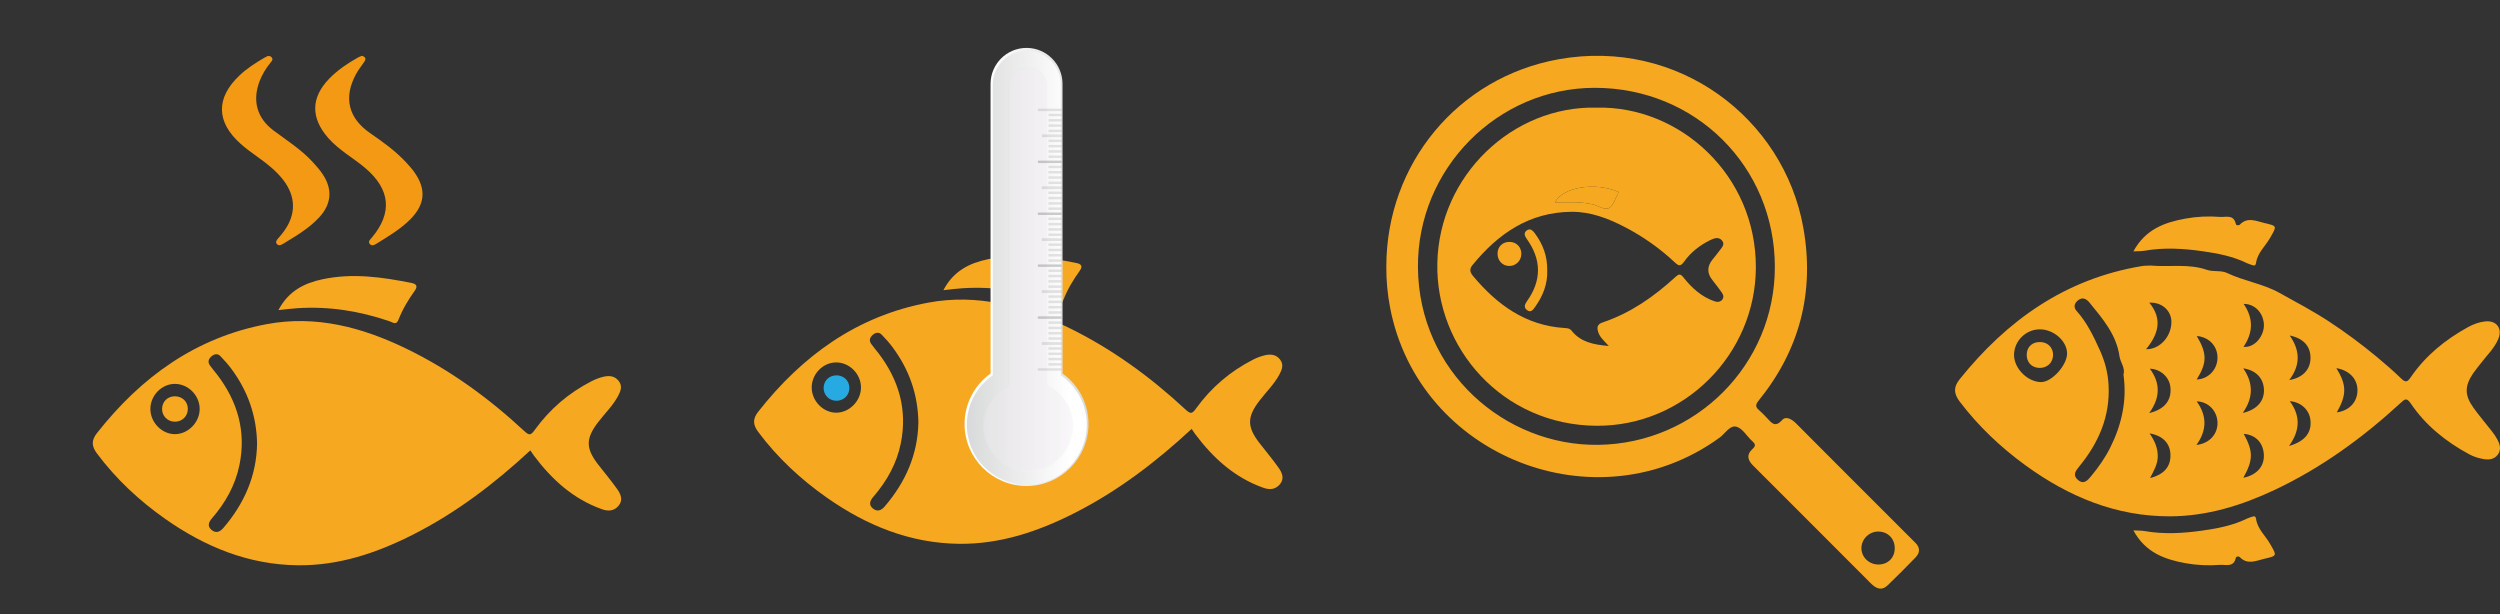 <?xml version="1.0" encoding="utf-8"?>
<!-- Generator: Adobe Illustrator 16.0.0, SVG Export Plug-In . SVG Version: 6.00 Build 0)  -->
<!DOCTYPE svg PUBLIC "-//W3C//DTD SVG 1.1//EN" "http://www.w3.org/Graphics/SVG/1.1/DTD/svg11.dtd">
<svg version="1.1" id="Layer_1" xmlns="http://www.w3.org/2000/svg" xmlns:xlink="http://www.w3.org/1999/xlink" x="0px" y="0px"
	 width="718.5px" height="176.5px" viewBox="0 0 718.5 176.5" enable-background="new 0 0 718.5 176.5" xml:space="preserve">
<rect x="0" y="0" width="718.5" height="176.5" fill="#333333" stroke="none"/>
<g id="logo">
</g>
<g id="logo_2">
</g>
<path fill="#F6A821" d="M342.476,123.271c-10.335,9.588-21.309,17.929-33.735,24.22c-10.414,5.272-21.304,8.94-33.134,8.801
	c-14.114-0.169-26.592-5.284-37.987-13.28c-7.517-5.275-14.181-11.477-19.709-18.878c-1.546-2.073-1.616-3.745-0.009-5.795
	c12.668-16.12,28.433-27.552,48.871-31.359c14.102-2.623,27.373,0.901,40.074,7.063c12.545,6.084,23.676,14.188,33.854,23.637
	c1.5,1.396,1.917,1.279,3.102-0.361c4.29-5.93,9.756-10.6,16.299-13.943c1.071-0.547,2.229-0.994,3.4-1.266
	c1.571-0.365,3.134-0.295,4.296,1.109c1.22,1.475,0.701,2.92-0.066,4.354c-1.525,2.868-3.883,5.116-5.827,7.672
	c-3.479,4.567-3.528,7.386-0.045,11.942c1.849,2.416,3.834,4.73,5.586,7.215c1.006,1.422,1.789,3.127,0.392,4.785
	c-1.278,1.516-2.934,1.651-4.749,1.004c-8.253-2.932-14.408-8.52-19.561-15.389C343.218,124.389,342.941,123.951,342.476,123.271z
	 M263.943,121.296c-0.146-8.019-2.68-15.096-7.354-21.416c-0.973-1.319-2.077-2.562-3.228-3.733
	c-0.812-0.826-1.781-0.565-2.574,0.134c-0.811,0.715-1.072,1.61-0.406,2.554c0.651,0.921,1.405,1.77,2.09,2.667
	c5.883,7.715,8.364,16.296,6.418,25.922c-1.183,5.829-4.019,10.863-7.881,15.341c-0.961,1.112-1.46,2.289-0.124,3.387
	c1.263,1.031,2.405,0.541,3.386-0.601C260.291,138.527,263.809,130.514,263.943,121.296z M247.447,111.355
	c-0.004-3.871-3.287-7.192-7.113-7.196c-3.803-0.004-7.053,3.317-7.053,7.212c-0.004,3.869,3.314,7.258,7.072,7.236
	C244.146,118.586,247.449,115.205,247.447,111.355z"/>
<path fill="#F6A821" d="M271.131,83.398c2.887-5.508,7.438-7.76,12.697-8.873c8.604-1.824,17.107-0.625,25.571,1.073
	c1.27,0.256,1.893,0.846,0.948,2.171c-1.867,2.624-3.547,5.373-4.712,8.383c-0.648,1.668-1.609,0.785-2.511,0.475
	c-8.64-2.971-17.497-4.383-26.637-3.776C274.854,82.957,273.229,83.18,271.131,83.398z"/>
<path fill="#F6A821" d="M152.415,129.439c-10.335,9.59-21.309,17.929-33.738,24.22c-10.413,5.272-21.302,8.94-33.132,8.802
	c-14.115-0.169-26.592-5.285-37.988-13.279c-7.517-5.277-14.181-11.479-19.709-18.88c-1.546-2.073-1.616-3.745-0.008-5.794
	c12.668-16.121,28.432-27.553,48.871-31.359c14.101-2.623,27.373,0.9,40.074,7.063c12.545,6.085,23.675,14.188,33.854,23.637
	c1.5,1.396,1.917,1.279,3.102-0.361c4.29-5.93,9.756-10.598,16.299-13.943c1.071-0.546,2.229-0.993,3.4-1.266
	c1.571-0.365,3.133-0.295,4.296,1.111c1.22,1.473,0.7,2.918-0.066,4.354c-1.527,2.869-3.883,5.115-5.829,7.672
	c-3.477,4.566-3.528,7.385-0.045,11.941c1.849,2.416,3.834,4.73,5.586,7.215c1.006,1.423,1.789,3.127,0.392,4.785
	c-1.278,1.516-2.934,1.651-4.749,1.004c-8.253-2.93-14.408-8.519-19.562-15.389C153.157,130.559,152.881,130.12,152.415,129.439z
	 M73.883,127.466c-0.145-8.019-2.68-15.097-7.354-21.417c-0.973-1.318-2.077-2.563-3.228-3.734
	c-0.811-0.823-1.781-0.563-2.574,0.135c-0.811,0.716-1.072,1.611-0.406,2.554c0.651,0.922,1.405,1.769,2.09,2.668
	c5.883,7.715,8.364,16.296,6.417,25.922c-1.182,5.828-4.018,10.862-7.881,15.339c-0.96,1.113-1.459,2.291-0.123,3.387
	c1.261,1.033,2.405,0.543,3.384-0.6C70.23,144.697,73.747,136.684,73.883,127.466z M57.387,117.523
	c-0.004-3.871-3.287-7.191-7.113-7.195c-3.803-0.004-7.054,3.318-7.054,7.213c-0.002,3.868,3.314,7.257,7.074,7.236
	C54.087,124.755,57.389,121.375,57.387,117.523z"/>
<path fill="#F49914" d="M76.911,16.116c0.607-0.091,0.982,0.081,1.242,0.482c0.38,0.592-0.062,0.969-0.379,1.364
	c-1.373,1.701-2.502,3.535-3.257,5.603c-1.991,5.462-0.627,10.383,4.02,13.881c3.888,2.925,8.039,5.518,11.357,9.144
	c1.053,1.149,2.104,2.335,2.949,3.638c2.752,4.231,2.405,8.392-1.014,12.141c-2.966,3.253-6.757,5.429-10.461,7.705
	c-0.61,0.373-1.354,0.698-1.855-0.029c-0.396-0.573,0.066-1.123,0.491-1.604c0.579-0.647,1.129-1.323,1.639-2.028
	c3.485-4.807,3.415-9.929-0.208-14.651c-1.983-2.585-4.502-4.573-7.128-6.46c-1.765-1.264-3.541-2.533-5.157-3.974
	c-7.066-6.312-7.148-13.208-0.274-19.69c2.101-1.977,4.521-3.525,6.998-4.979C76.249,16.442,76.641,16.257,76.911,16.116z"/>
<path fill="#F49914" d="M103.997,16.034c1.105,0.317,1.266,0.895,0.676,1.758c-0.787,1.145-1.663,2.243-2.324,3.457
	c-3.682,6.742-2.276,12.657,4.023,17.015c3.656,2.529,7.282,5.09,10.314,8.373c0.886,0.957,1.764,1.936,2.502,3.001
	c3.364,4.842,2.941,9.121-1.212,13.341c-2.845,2.888-6.315,4.885-9.696,7.016c-0.688,0.434-1.513,0.846-2.069,0.029
	c-0.466-0.688,0.247-1.241,0.694-1.779c5.922-7.067,5.281-13.802-1.877-19.904c-3.498-2.985-7.631-5.17-10.711-8.699
	c-5.054-5.779-4.994-11.619,0.373-17.104c2.394-2.438,5.209-4.333,8.178-5.996C103.241,16.333,103.646,16.192,103.997,16.034z"/>
<path fill="#F6A821" d="M80.02,89.125c2.886-5.508,7.437-7.761,12.696-8.874c8.604-1.824,17.108-0.624,25.572,1.074
	c1.27,0.256,1.892,0.845,0.95,2.17c-1.87,2.624-3.548,5.374-4.712,8.384c-0.649,1.667-1.61,0.785-2.511,0.475
	c-8.639-2.971-17.498-4.382-26.638-3.776C83.741,88.684,82.117,88.906,80.02,89.125z"/>
<path fill="#F6A821" d="M50.271,121.199c-2.136-0.004-3.77-1.688-3.688-3.803c0.076-2.037,1.633-3.512,3.706-3.502
	c2.073,0.01,3.632,1.491,3.693,3.517C54.042,119.538,52.409,121.203,50.271,121.199z"/>
<path fill="#27AAE1" d="M240.4,115.182c-2.137-0.005-3.771-1.688-3.688-3.804c0.076-2.037,1.633-3.511,3.706-3.502
	c2.073,0.01,3.632,1.492,3.693,3.517C244.17,113.52,242.538,115.186,240.4,115.182z"/>
<g>
	<path fill="#F6A821" d="M618.073,76.322c5.388,0.479,10.888-0.615,16.188,1.228c1.881,0.653,4.031,0.049,5.879,0.935
		c4.818,2.309,10.205,3.035,14.944,5.67c4.86,2.695,9.771,5.283,14.421,8.34c4.658,3.062,9.123,6.382,13.414,9.925
		c2.483,2.049,4.91,4.176,7.23,6.405c1.217,1.17,1.747,0.978,2.663-0.359c4.259-6.225,9.953-10.854,16.521-14.464
		c1.541-0.843,3.161-1.445,4.909-1.629c3.307-0.348,5.06,2.059,3.728,5.137c-1.153,2.688-3.303,4.67-5.023,6.951
		c-0.734,0.969-1.536,1.895-2.214,2.903c-2.418,3.61-2.426,6.243,0.144,9.829c1.67,2.328,3.555,4.507,5.313,6.776
		c0.58,0.751,1.138,1.54,1.577,2.384c0.756,1.438,1.167,2.979,0.026,4.402c-1.023,1.273-2.422,1.441-4.012,1.182
		c-1.485-0.244-2.881-0.703-4.172-1.4c-6.668-3.609-12.488-8.271-16.759-14.585c-1.153-1.707-1.703-1.269-2.822-0.233
		c-10.932,10.065-22.832,18.736-36.327,25.096c-9.522,4.485-19.464,7.547-30.046,7.578c-15.519,0.043-29.148-5.654-41.525-14.654
		c-7.143-5.199-13.51-11.217-18.877-18.281c-1.728-2.273-1.908-4.145-0.06-6.445c13.621-16.977,30.387-28.865,52.273-32.527
		C616.321,76.335,617.201,76.372,618.073,76.322z M610.288,107.703c0.563-2.002-0.894-3.518-1.146-5.303
		c-0.879-6.242-4.838-10.785-8.609-15.417c-0.895-1.097-2.034-1.736-3.376-0.619c-1.021,0.852-1.271,1.963-0.369,2.968
		c3.001,3.349,4.889,7.28,6.725,11.353c1.467,3.254,2.313,6.498,2.491,9.996c0.472,9-2.874,16.625-8.468,23.422
		c-1.023,1.244-1.913,2.463-0.369,3.799c1.73,1.503,2.842,0.128,3.863-1.107c2.108-2.55,4.007-5.246,5.485-8.218
		C609.808,121.969,611.329,115.045,610.288,107.703z M586.289,94.654c-4.083-0.021-7.505,3.398-7.453,7.445
		c0.054,3.87,3.966,7.727,7.82,7.709c3.06-0.018,7.438-4.873,7.424-8.229C594.06,98.031,590.284,94.674,586.289,94.654z
		 M616.778,100.365c3.954,0.101,7.325-3.692,7.284-7.918c-0.032-3.172-2.76-5.674-6.358-5.459
		C621.651,91.749,620.248,96.136,616.778,100.365z M631.255,127.878c3.688-0.397,6.163-3.075,6.055-6.493
		c-0.106-3.352-2.729-6.002-5.985-6.025C634.351,119.535,634.271,123.706,631.255,127.878z M671.467,105.798
		c3.001,4.86,3.001,7.621,0.133,12.714c3.565-0.47,5.896-2.943,5.934-6.285C677.563,108.951,675.28,106.466,671.467,105.798z
		 M644.563,118.684c4.093-0.938,6.214-3.412,6.097-6.694c-0.118-3.291-2.294-5.593-5.947-6.128
		C647.623,110.09,647.66,114.277,644.563,118.684z M617.688,118.708c4.457-1.041,6.498-3.724,6.084-7.47
		c-0.314-2.889-2.852-5.174-5.9-5.273C620.931,110.115,620.892,114.275,617.688,118.708z M631.322,109.066
		c3.294-0.105,5.902-2.774,5.984-6.125c0.086-3.422-2.397-6.08-5.959-6.373C634.341,101.604,634.336,104.248,631.322,109.066z
		 M644.737,137.318c3.998-0.832,6.143-3.414,5.883-6.854c-0.254-3.331-2.429-5.511-5.771-5.778
		C647.604,129.76,647.606,132.124,644.737,137.318z M644.778,99.688c3.496,0.313,6.08-3.528,5.862-6.576
		c-0.235-3.314-2.692-5.813-5.817-5.771C647.66,91.456,647.591,95.574,644.778,99.688z M657.927,109.229
		c3.896-0.651,6.066-3.021,6.109-6.283c0.048-3.396-1.991-5.709-5.972-6.521C661.026,100.676,661.252,104.846,657.927,109.229z
		 M617.78,124.547c1.521,2.182,2.35,4.191,2.36,6.555c0.015,2.31-1.146,4.178-2.215,6.293c4.078-1.041,5.973-3.324,5.863-6.752
		C623.692,127.439,621.644,125.225,617.78,124.547z M657.867,128.175c4.59-1.319,6.534-3.846,6.156-7.42
		c-0.313-2.97-2.711-5.213-5.95-5.467C661.163,119.46,661.115,123.641,657.867,128.175z"/>
	<path fill="#F6A821" d="M613.136,72.25c3.438-6.356,8.959-8.338,14.996-9.43c3.262-0.595,6.575-0.736,9.869-0.484
		c1.665,0.13,3.988-0.811,4.571,2.033c0.083,0.419,0.846,0.502,1.134,0.201c2.225-2.302,4.667-1.041,7.051-0.482
		c3.789,0.886,3.636,0.822,1.656,4.295c-1.354,2.379-3.617,4.268-4.025,7.169c-0.097,0.677-0.422,0.888-1.063,0.644
		c-0.482-0.186-1.002-0.295-1.464-0.522c-4.063-2.013-8.551-2.871-12.878-3.479c-5.431-0.765-11.05-1.125-16.591-0.143
		C615.464,72.215,614.503,72.172,613.136,72.25z"/>
	<path fill="#F6A821" d="M613.136,152.434c3.438,6.354,8.959,8.336,14.996,9.431c3.262,0.591,6.575,0.735,9.869,0.479
		c1.665-0.126,3.988,0.814,4.571-2.033c0.083-0.418,0.846-0.5,1.134-0.199c2.225,2.305,4.667,1.044,7.051,0.482
		c3.789-0.887,3.636-0.82,1.656-4.296c-1.354-2.381-3.617-4.267-4.025-7.169c-0.097-0.678-0.422-0.887-1.063-0.643
		c-0.482,0.186-1.002,0.293-1.464,0.521c-4.063,2.015-8.551,2.871-12.878,3.481c-5.431,0.765-11.05,1.125-16.591,0.142
		C615.464,152.469,614.503,152.51,613.136,152.434z"/>
	<path fill="#F6A821" d="M585.943,105.73c-2.188-0.137-3.602-1.785-3.457-4.022c0.138-2.177,1.732-3.515,4.05-3.396
		c2.178,0.107,3.678,1.813,3.505,3.985C589.871,104.436,588.165,105.867,585.943,105.73z"/>
</g>
<g>
	<path fill="#F6A821" d="M398.428,76.533c0.037-29.41,20.538-54.31,49.543-59.504c34.295-6.145,64.67,16.924,70.297,48.395
		c3.308,18.506-1.02,35.141-12.871,49.75c-0.975,1.203-0.845,1.863,0.21,2.748c0.793,0.671,1.495,1.453,2.22,2.207
		c1.295,1.344,2.275,2.906,4.368,0.578c1.114-1.24,2.813-0.213,4.05,1.029c9.7,9.764,19.443,19.479,29.173,29.211
		c1.663,1.658,3.313,3.335,4.996,4.979c1.458,1.428,1.466,2.895,0.081,4.313c-2.614,2.682-5.24,5.352-7.942,7.94
		c-1.808,1.732-3.395,0.967-4.947-0.592c-9.456-9.504-18.956-18.979-28.438-28.461c-1.787-1.787-3.574-3.572-5.357-5.357
		c-1.526-1.518-1.937-3.121-0.17-4.705c0.929-0.83,0.965-1.385,0.009-2.235c-1.56-1.386-2.771-3.647-4.539-4.177
		c-1.94-0.577-3.313,1.97-4.925,3.14c-35.309,25.647-86.439,5.479-94.666-37.342C398.76,84.5,398.391,80.541,398.428,76.533z
		 M510.092,76.709c-0.017-28.828-22.779-51.469-51.74-51.469c-27.985,0-51.094,23.271-50.834,51.68
		c0.27,29.838,24.912,51.273,51.821,50.928C487.334,127.486,510.107,104.848,510.092,76.709z M539.922,162.242
		c2.771-0.035,4.688-2.035,4.625-4.826c-0.063-2.742-2.109-4.699-4.854-4.645c-2.615,0.051-4.785,2.289-4.722,4.867
		C535.032,160.23,537.238,162.275,539.922,162.242z"/>
	<path fill="#F6A821" d="M458.949,30.935c23.762-0.521,45.763,19.264,45.685,45.946c-0.073,24.979-20.668,45.635-45.766,45.486
		c-26.999-0.158-46.298-22.27-45.781-46.755C413.619,50.369,434.752,30.318,458.949,30.935z M462.371,99.432
		c-1.462-1.539-2.579-2.553-3.037-3.977c-0.407-1.27-0.379-2.244,1.27-2.795c7.981-2.669,14.726-7.389,20.867-13.01
		c1.112-1.02,1.495-1.008,2.474,0.225c2.343,2.941,5.114,5.446,8.8,6.713c0.864,0.295,1.598,0.214,2.152-0.385
		c0.61-0.656,0.451-1.453-0.063-2.151c-0.881-1.183-1.736-2.388-2.668-3.532c-1.615-1.984-1.578-3.938-0.006-5.91
		c0.647-0.818,1.334-1.609,1.938-2.457c0.636-0.888,1.748-1.847,0.854-2.974c-0.989-1.247-2.362-0.701-3.563-0.107
		c-2.932,1.461-5.475,3.466-7.367,6.109c-1.028,1.442-1.563,1.286-2.711,0.204c-4.264-4.014-9.032-7.354-14.224-10.071
		c-4.819-2.519-9.886-4.476-15.355-4.442c-12.169,0.066-21.18,6.271-28.576,15.356c-0.892,1.093-0.683,2.043,0.144,3.03
		c6.914,8.294,15.126,14.305,26.354,15.012c0.796,0.051,1.473,0.08,2.052,0.808C454.249,98.252,457.832,99.061,462.371,99.432z
		 M465.137,55.166c-6.555-2.927-16.049-1.42-18.221,2.998c3.689-0.016,7.34-0.267,10.92,0.598c1.575,0.384,3.364,1.728,4.635,1.002
		c1.231-0.701,1.729-2.689,2.538-4.122C465.087,55.502,465.1,55.326,465.137,55.166z"/>
	<path fill="#F6A821" d="M465.137,55.166c-0.037,0.16-0.05,0.336-0.128,0.476c-0.812,1.433-1.307,3.421-2.538,4.122
		c-1.271,0.726-3.06-0.618-4.635-1.002c-3.58-0.863-7.23-0.612-10.92-0.598C449.088,53.746,458.582,52.239,465.137,55.166z"/>
	<path fill="#F6A821" d="M444.673,77.752c0.136,3.841-1.229,7.332-3.517,10.504c-0.54,0.754-1.174,1.721-2.301,0.855
		c-0.986-0.756-0.65-1.63-0.032-2.499c4.291-6.017,4.245-12.019-0.074-18.009c-0.548-0.757-0.88-1.653-0.037-2.321
		c0.993-0.785,1.752-0.111,2.375,0.727C443.434,70.157,444.756,73.649,444.673,77.752z"/>
	<path fill="#F6A821" d="M433.876,69.519c1.979,0.033,3.401,1.517,3.356,3.506c-0.043,1.938-1.604,3.459-3.507,3.414
		c-1.943-0.042-3.347-1.546-3.329-3.569C430.409,70.873,431.854,69.485,433.876,69.519z"/>
</g>
<g>
	<g>
		<g>
			<defs>
				<path id="SVGID_1_" d="M295.031,13.767c-5.706,0-10.344,4.64-10.344,10.343v83.246c-4.686,3.343-7.473,8.74-7.473,14.506
					c0,9.822,7.991,17.813,17.815,17.813c9.823,0,17.813-7.991,17.813-17.813c0-5.766-2.786-11.163-7.472-14.506V24.109
					C305.374,18.406,300.736,13.767,295.031,13.767z"/>
			</defs>
			<clipPath id="SVGID_2_">
				<use xlink:href="#SVGID_1_"  overflow="visible"/>
			</clipPath>
			
				<linearGradient id="SVGID_3_" gradientUnits="userSpaceOnUse" x1="-6968.352" y1="155.424" x2="-6968.148" y2="155.424" gradientTransform="matrix(175.059 0 0 -175.059 1220148.5 27285.125)">
				<stop  offset="0" style="stop-color:#FFFFFF"/>
				<stop  offset="1" style="stop-color:#D2D3D4"/>
			</linearGradient>
			<rect x="277.216" y="13.767" clip-path="url(#SVGID_2_)" fill="url(#SVGID_3_)" width="35.63" height="125.907"/>
		</g>
	</g>
</g>
<g>
	<g>
		<g>
			<defs>
				<path id="SVGID_4_" d="M285.339,24.328v83.543c-4.679,3.221-7.47,8.531-7.47,14.209c0,9.506,7.732,17.238,17.24,17.238
					c9.506,0,17.238-7.732,17.238-17.238c0-5.678-2.791-10.988-7.47-14.206V24.328c0-5.386-4.382-9.77-9.771-9.77
					C289.721,14.559,285.339,18.943,285.339,24.328"/>
			</defs>
			<clipPath id="SVGID_5_">
				<use xlink:href="#SVGID_4_"  overflow="visible"/>
			</clipPath>
			
				<linearGradient id="SVGID_6_" gradientUnits="userSpaceOnUse" x1="-6967.052" y1="155.321" x2="-6966.849" y2="155.321" gradientTransform="matrix(169.412 0 0 -169.412 1180578.625 26390.203)">
				<stop  offset="0" style="stop-color:#D2D3D4"/>
				<stop  offset="1" style="stop-color:#FFFFFF"/>
			</linearGradient>
			<rect x="277.869" y="14.559" clip-path="url(#SVGID_5_)" fill="url(#SVGID_6_)" width="34.479" height="124.762"/>
		</g>
	</g>
</g>
<rect x="282.214" y="18.768" fill="none" width="28.61" height="118.884"/>
<g>
	<g>
		<g>
			<defs>
				<rect id="SVGID_7_" x="275.263" y="11.939" width="35.63" height="125.907"/>
			</defs>
			<clipPath id="SVGID_8_">
				<use xlink:href="#SVGID_7_"  overflow="visible"/>
			</clipPath>
			<g clip-path="url(#SVGID_8_)">
				<g>
					<g>
						<g>
							<defs>
								<rect id="SVGID_9_" x="280.261" y="16.94" width="28.61" height="118.884"/>
							</defs>
							<clipPath id="SVGID_10_">
								<use xlink:href="#SVGID_9_"  overflow="visible"/>
							</clipPath>
							<g clip-path="url(#SVGID_10_)">
								<g>
									<g opacity="0">
										<g>
											<defs>
												<rect id="SVGID_11_" x="283.009" y="19.685" width="25.862" height="116.139"/>
											</defs>
											<clipPath id="SVGID_12_">
												<use xlink:href="#SVGID_11_"  overflow="visible"/>
											</clipPath>
											<path clip-path="url(#SVGID_12_)" fill="#FFFFFF" d="M295.94,135.824c-7.131,0-12.931-5.801-12.931-12.932
												c0-4.258,2.097-8.24,5.604-10.656l1.867-1.283v-85.81c0-3.01,2.448-5.458,5.457-5.458c3.012,0,5.461,2.448,5.461,5.458
												v85.811l1.867,1.284c3.508,2.416,5.604,6.397,5.604,10.656C308.871,130.023,303.068,135.824,295.94,135.824"/>
										</g>
									</g>
									<g>
										<g>
											<defs>
												<rect id="SVGID_13_" x="280.261" y="16.94" width="28.61" height="118.884"/>
											</defs>
											<clipPath id="SVGID_14_">
												<use xlink:href="#SVGID_13_"  overflow="visible"/>
											</clipPath>
											<g clip-path="url(#SVGID_14_)">
												<g>
													<g opacity="0.048">
														<g>
															<defs>
																<rect id="SVGID_15_" x="282.879" y="19.553" width="25.85" height="116.129"/>
															</defs>
															<clipPath id="SVGID_16_">
																<use xlink:href="#SVGID_15_"  overflow="visible"/>
															</clipPath>
															<path clip-path="url(#SVGID_16_)" fill="#F9F9FA" d="M295.803,135.682c-7.128,0-12.924-5.798-12.924-12.924
																c0-4.257,2.092-8.236,5.604-10.652l1.866-1.285V25.009c0-3.008,2.446-5.456,5.454-5.456
																c3.01,0,5.454,2.448,5.454,5.456v85.812l1.869,1.285c3.509,2.416,5.603,6.396,5.603,10.652
																C308.729,129.884,302.931,135.682,295.803,135.682"/>
														</g>
													</g>
													<g>
														<g>
															<defs>
																<rect id="SVGID_17_" x="280.261" y="16.94" width="28.61" height="118.884"/>
															</defs>
															<clipPath id="SVGID_18_">
																<use xlink:href="#SVGID_17_"  overflow="visible"/>
															</clipPath>
															<g clip-path="url(#SVGID_18_)">
																<g>
																	<g opacity="0.095">
																		<g>
																			<defs>
																				<rect id="SVGID_19_" x="282.747" y="19.423" width="25.839" height="116.116"/>
																			</defs>
																			<clipPath id="SVGID_20_">
																				<use xlink:href="#SVGID_19_"  overflow="visible"/>
																			</clipPath>
																			<path clip-path="url(#SVGID_20_)" fill="#F3F3F3" d="M295.667,135.539c-7.124,0-12.92-5.794-12.92-12.92
																				c0-4.252,2.094-8.232,5.598-10.646l1.872-1.285V24.871c0-3.004,2.443-5.448,5.45-5.448
																				c3.005,0,5.448,2.444,5.448,5.448v85.816l1.873,1.285c3.504,2.413,5.598,6.395,5.598,10.646
																				C308.586,129.745,302.79,135.539,295.667,135.539"/>
																		</g>
																	</g>
																	<g>
																		<g>
																			<defs>
																				<rect id="SVGID_21_" x="280.261" y="16.94" width="28.61" height="118.884"/>
																			</defs>
																			<clipPath id="SVGID_22_">
																				<use xlink:href="#SVGID_21_"  overflow="visible"/>
																			</clipPath>
																			<g clip-path="url(#SVGID_22_)">
																				<g>
																					<g opacity="0.143">
																						<g>
																							<defs>
																								<rect id="SVGID_23_" x="282.617" y="19.293" width="25.828" height="116.104"/>
																							</defs>
																							<clipPath id="SVGID_24_">
																								<use xlink:href="#SVGID_23_"  overflow="visible"/>
																							</clipPath>
																							<path clip-path="url(#SVGID_24_)" fill="#EEEDEE" d="M295.529,135.398c-7.118,0-12.912-5.793-12.912-12.914
																								c0-4.252,2.092-8.23,5.596-10.643l1.874-1.288V24.735c0-3.001,2.442-5.441,5.442-5.441
																								c3.002,0,5.444,2.44,5.444,5.441v85.819l1.873,1.288c3.504,2.411,5.598,6.391,5.598,10.643
																								C308.444,129.605,302.651,135.398,295.529,135.398"/>
																						</g>
																					</g>
																					<g>
																						<g>
																							<defs>
																								<rect id="SVGID_25_" x="280.261" y="16.94" width="28.61" height="118.884"/>
																							</defs>
																							<clipPath id="SVGID_26_">
																								<use xlink:href="#SVGID_25_"  overflow="visible"/>
																							</clipPath>
																							<g clip-path="url(#SVGID_26_)">
																								<g>
																									<g opacity="0.191">
																										<g>
																											<defs>
																												<rect id="SVGID_27_" x="282.485" y="19.161" width="25.816" height="116.096"/>
																											</defs>
																											<clipPath id="SVGID_28_">
																												<use xlink:href="#SVGID_27_"  overflow="visible"/>
																											</clipPath>
																											<path clip-path="url(#SVGID_28_)" fill="#E8E7E8" d="M295.395,135.257
																												c-7.119,0-12.908-5.792-12.908-12.909c0-4.25,2.092-8.227,5.596-10.638l1.876-1.291v-85.82
																												c0-2.997,2.438-5.438,5.438-5.438c2.996,0,5.438,2.44,5.438,5.438v85.82l1.876,1.291
																												c3.504,2.411,5.594,6.388,5.594,10.638C308.302,129.465,302.512,135.257,295.395,135.257"/>
																										</g>
																									</g>
																									<g>
																										<g>
																											<defs>
																												<rect id="SVGID_29_" x="280.261" y="16.94" width="28.61" height="118.884"/>
																											</defs>
																											<clipPath id="SVGID_30_">
																												<use xlink:href="#SVGID_29_"  overflow="visible"/>
																											</clipPath>
																										</g>
																									</g>
																								</g>
																							</g>
																						</g>
																					</g>
																				</g>
																			</g>
																		</g>
																	</g>
																</g>
															</g>
														</g>
													</g>
												</g>
												<rect x="281.699" y="18.378" fill="none" width="25.753" height="116.026"/>
												<rect x="280.261" y="16.94" fill="none" width="28.61" height="118.884"/>
												<path fill="none" d="M288.193,22.281v86.112l-2.114,1.457c-3.354,2.307-5.355,6.113-5.355,10.184
													c0,6.81,5.541,12.354,12.355,12.354c6.813,0,12.354-5.545,12.354-12.354c0-4.069-2.001-7.877-5.354-10.184l-2.114-1.457
													V22.281c0-2.693-2.192-4.885-4.886-4.885C290.386,17.397,288.193,19.588,288.193,22.281"/>
												<rect x="299.858" y="59.8" fill="none" width="3.041" height="42.958"/>
											</g>
										</g>
									</g>
								</g>
							</g>
						</g>
					</g>
				</g>
			</g>
		</g>
	</g>
</g>
<g opacity="0.1">
	<g>
		<rect x="298.309" y="31.239" fill="#020000" width="6.796" height="0.703"/>
		<rect x="299.481" y="38.675" fill="#020000" width="5.624" height="0.703"/>
		<rect x="301.356" y="32.699" fill="#020000" width="3.749" height="0.703"/>
		<rect x="301.356" y="34.223" fill="#020000" width="3.749" height="0.703"/>
		<rect x="301.356" y="35.746" fill="#020000" width="3.749" height="0.703"/>
		<rect x="301.356" y="37.27" fill="#020000" width="3.749" height="0.703"/>
	</g>
	<g>
		<rect x="298.309" y="46.157" fill="#020000" width="6.796" height="0.703"/>
		<rect x="299.481" y="38.721" fill="#020000" width="5.624" height="0.703"/>
		<rect x="301.356" y="44.697" fill="#020000" width="3.749" height="0.703"/>
		<rect x="301.356" y="43.173" fill="#020000" width="3.749" height="0.703"/>
		<rect x="301.356" y="41.65" fill="#020000" width="3.749" height="0.703"/>
		<rect x="301.356" y="40.126" fill="#020000" width="3.749" height="0.703"/>
	</g>
</g>
<g opacity="0.1">
	<g>
		<rect x="298.277" y="46.165" fill="#020000" width="6.796" height="0.703"/>
		<rect x="299.449" y="53.601" fill="#020000" width="5.624" height="0.703"/>
		<rect x="301.324" y="47.625" fill="#020000" width="3.749" height="0.703"/>
		<rect x="301.324" y="49.148" fill="#020000" width="3.749" height="0.703"/>
		<rect x="301.324" y="50.672" fill="#020000" width="3.749" height="0.703"/>
		<rect x="301.324" y="52.195" fill="#020000" width="3.749" height="0.703"/>
	</g>
	<g>
		<rect x="298.277" y="61.083" fill="#020000" width="6.796" height="0.703"/>
		<rect x="299.449" y="53.646" fill="#020000" width="5.624" height="0.703"/>
		<rect x="301.324" y="59.623" fill="#020000" width="3.749" height="0.703"/>
		<rect x="301.324" y="58.099" fill="#020000" width="3.749" height="0.703"/>
		<rect x="301.324" y="56.576" fill="#020000" width="3.749" height="0.703"/>
		<rect x="301.324" y="55.052" fill="#020000" width="3.749" height="0.703"/>
	</g>
</g>
<g opacity="0.1">
	<g>
		<rect x="298.277" y="61.082" fill="#020000" width="6.796" height="0.703"/>
		<rect x="299.449" y="68.518" fill="#020000" width="5.624" height="0.703"/>
		<rect x="301.324" y="62.542" fill="#020000" width="3.749" height="0.703"/>
		<rect x="301.324" y="64.065" fill="#020000" width="3.749" height="0.703"/>
		<rect x="301.324" y="65.589" fill="#020000" width="3.749" height="0.703"/>
		<rect x="301.324" y="67.112" fill="#020000" width="3.749" height="0.703"/>
	</g>
	<g>
		<rect x="298.277" y="76" fill="#020000" width="6.796" height="0.703"/>
		<rect x="299.449" y="68.563" fill="#020000" width="5.624" height="0.703"/>
		<rect x="301.324" y="74.54" fill="#020000" width="3.749" height="0.703"/>
		<rect x="301.324" y="73.016" fill="#020000" width="3.749" height="0.703"/>
		<rect x="301.324" y="71.493" fill="#020000" width="3.749" height="0.703"/>
		<rect x="301.324" y="69.969" fill="#020000" width="3.749" height="0.703"/>
	</g>
</g>
<g opacity="0.1">
	<g>
		<rect x="298.277" y="75.999" fill="#020000" width="6.796" height="0.703"/>
		<rect x="299.449" y="83.435" fill="#020000" width="5.624" height="0.703"/>
		<rect x="301.324" y="77.459" fill="#020000" width="3.749" height="0.703"/>
		<rect x="301.324" y="78.982" fill="#020000" width="3.749" height="0.703"/>
		<rect x="301.324" y="80.506" fill="#020000" width="3.749" height="0.703"/>
		<rect x="301.324" y="82.029" fill="#020000" width="3.749" height="0.703"/>
	</g>
	<g>
		<rect x="298.277" y="90.917" fill="#020000" width="6.796" height="0.703"/>
		<rect x="299.449" y="83.48" fill="#020000" width="5.624" height="0.703"/>
		<rect x="301.324" y="89.457" fill="#020000" width="3.749" height="0.703"/>
		<rect x="301.324" y="87.933" fill="#020000" width="3.749" height="0.703"/>
		<rect x="301.324" y="86.41" fill="#020000" width="3.749" height="0.703"/>
		<rect x="301.324" y="84.886" fill="#020000" width="3.749" height="0.703"/>
	</g>
</g>
<g opacity="0.1">
	<g>
		<rect x="298.277" y="90.916" fill="#020000" width="6.796" height="0.703"/>
		<rect x="299.449" y="98.352" fill="#020000" width="5.624" height="0.703"/>
		<rect x="301.324" y="92.376" fill="#020000" width="3.749" height="0.703"/>
		<rect x="301.324" y="93.899" fill="#020000" width="3.749" height="0.703"/>
		<rect x="301.324" y="95.423" fill="#020000" width="3.749" height="0.703"/>
		<rect x="301.324" y="96.946" fill="#020000" width="3.749" height="0.703"/>
	</g>
	<g>
		<rect x="298.277" y="105.834" fill="#020000" width="6.796" height="0.703"/>
		<rect x="299.449" y="98.397" fill="#020000" width="5.624" height="0.703"/>
		<rect x="301.324" y="104.374" fill="#020000" width="3.749" height="0.703"/>
		<rect x="301.324" y="102.85" fill="#020000" width="3.749" height="0.703"/>
		<rect x="301.324" y="101.326" fill="#020000" width="3.749" height="0.703"/>
		<rect x="301.324" y="99.803" fill="#020000" width="3.749" height="0.703"/>
	</g>
</g>
</svg>

